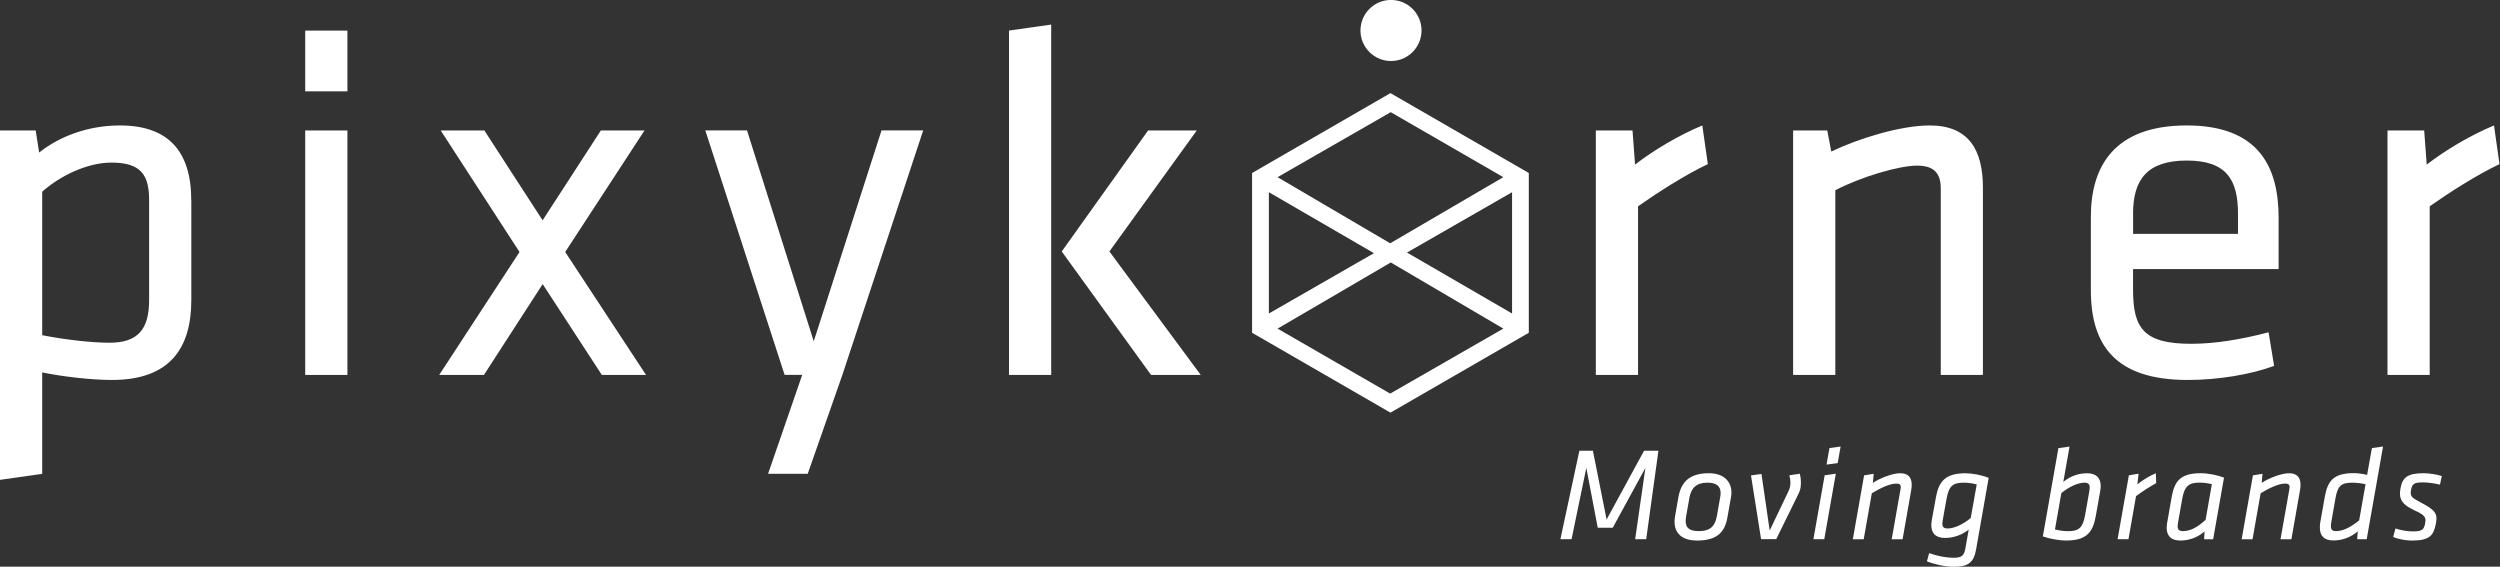 <svg width="150" height="34" viewBox="0 0 150 34" fill="none" xmlns="http://www.w3.org/2000/svg">
<rect x="0" y="0" width="150" height="34" fill="#333333" stroke="none"/>
<g clip-path="url(#clip0_733_19)">
<path d="M144.731 32.432C145.789 32.432 146.022 32.121 146.157 31.398C146.269 30.793 146.103 30.6 145.2 30.123C144.707 29.86 144.595 29.782 144.66 29.413C144.731 29.021 144.835 28.944 145.393 28.944C145.674 28.944 146.093 29.001 146.397 29.079L146.509 28.562C146.214 28.467 145.758 28.393 145.41 28.393C144.43 28.393 144.136 28.663 144.024 29.332C143.93 29.897 144.065 30.248 144.862 30.617C145.484 30.904 145.572 31.032 145.515 31.357C145.444 31.786 145.332 31.884 144.764 31.884C144.43 31.884 144.038 31.813 143.727 31.709L143.592 32.219C143.903 32.354 144.379 32.435 144.731 32.435M141.55 31.222C141.111 31.58 140.627 31.867 140.164 31.867C139.924 31.867 139.853 31.763 139.853 31.573C139.853 31.502 139.86 31.421 139.877 31.327L140.124 29.917C140.259 29.153 140.458 28.96 141.151 28.96C141.367 28.96 141.726 29.001 141.932 29.055L141.55 31.222ZM142.983 26.791L142.314 26.885L142.027 28.494C141.763 28.43 141.486 28.389 141.222 28.389C139.995 28.389 139.654 28.866 139.485 29.822L139.214 31.354C139.197 31.448 139.191 31.583 139.191 31.658C139.191 32.104 139.407 32.428 140.002 32.428C140.495 32.428 141.023 32.263 141.469 31.881L141.428 32.351H142.003L142.983 26.791ZM137.345 28.393C136.882 28.393 136.088 28.704 135.702 28.974L135.75 28.427L135.175 28.521L134.499 32.354H135.152L135.638 29.596C136.115 29.302 136.713 29.015 137.105 29.015C137.298 29.015 137.376 29.072 137.376 29.231C137.376 29.261 137.369 29.319 137.359 29.366L136.831 32.354H137.484L138.001 29.413C138.025 29.285 138.031 29.167 138.031 29.079C138.031 28.656 137.825 28.393 137.338 28.393M132.339 31.188C131.893 31.594 131.464 31.867 130.977 31.867C130.737 31.867 130.659 31.763 130.659 31.58C130.659 31.509 130.676 31.404 130.69 31.31L130.937 29.907C131.072 29.143 131.366 28.957 131.964 28.957C132.235 28.957 132.505 28.998 132.711 29.052L132.336 31.188H132.339ZM133.438 28.656C133.056 28.514 132.522 28.393 132.045 28.393C130.818 28.393 130.467 28.879 130.301 29.819L130.031 31.357C130.014 31.462 130 31.563 130 31.661C130 32.107 130.223 32.432 130.822 32.432C131.315 32.432 131.842 32.266 132.272 31.884L132.248 32.354H132.789L133.441 28.656H133.438ZM129.351 28.393C128.946 28.568 128.554 28.808 128.243 29.062L128.314 28.423L127.732 28.518L127.056 32.351H127.709L128.162 29.768C128.527 29.498 128.936 29.227 129.372 28.988L129.348 28.389L129.351 28.393ZM123.68 29.589C124.095 29.238 124.653 28.96 125.065 28.96C125.305 28.96 125.383 29.065 125.383 29.248C125.383 29.319 125.366 29.407 125.353 29.505L125.106 30.907C124.971 31.671 124.724 31.871 124.078 31.871C123.808 31.871 123.504 31.823 123.298 31.766L123.68 29.589ZM122.571 32.185C123.024 32.344 123.592 32.432 123.964 32.432C125.191 32.432 125.572 31.932 125.741 30.992L126.012 29.471C126.029 29.366 126.042 29.265 126.042 29.167C126.042 28.721 125.819 28.396 125.224 28.396C124.731 28.396 124.251 28.548 123.798 28.913L124.173 26.794L123.504 26.889L122.571 32.185ZM118.244 31.08C117.829 31.431 117.271 31.709 116.859 31.709C116.619 31.709 116.541 31.604 116.541 31.421C116.541 31.35 116.558 31.262 116.571 31.168L116.794 29.924C116.93 29.16 117.176 28.96 117.822 28.96C118.092 28.96 118.397 29.008 118.603 29.065L118.244 31.083V31.08ZM119.319 28.673C118.904 28.497 118.309 28.396 117.934 28.396C116.707 28.396 116.325 28.896 116.156 29.839L115.909 31.201C115.892 31.306 115.878 31.408 115.878 31.506C115.878 31.952 116.102 32.276 116.696 32.276C117.19 32.276 117.694 32.117 118.123 31.776L117.923 32.898C117.852 33.314 117.724 33.466 117.23 33.466C116.778 33.466 116.284 33.378 115.75 33.186L115.615 33.679C116.014 33.845 116.696 34.007 117.207 34.007C118.099 34.007 118.427 33.76 118.569 32.949L119.319 28.68V28.673ZM114.016 28.393C113.553 28.393 112.755 28.704 112.373 28.974L112.421 28.427L111.846 28.521L111.17 32.354H111.822L112.309 29.596C112.786 29.302 113.384 29.015 113.776 29.015C113.969 29.015 114.046 29.072 114.046 29.231C114.046 29.261 114.04 29.319 114.03 29.366L113.502 32.354H114.155L114.672 29.413C114.695 29.285 114.702 29.167 114.702 29.079C114.702 28.656 114.496 28.393 114.009 28.393M108.804 32.351H109.456L110.149 28.423L109.48 28.518L108.804 32.351ZM109.592 27.875L110.261 27.788L110.437 26.791L109.767 26.885L109.592 27.872V27.875ZM106.573 32.351L107.918 29.61C108.047 29.356 108.054 29.14 108.054 28.933C108.054 28.741 108.023 28.558 107.989 28.423L107.361 28.518C107.401 28.653 107.425 28.835 107.425 28.947C107.425 29.153 107.401 29.288 107.28 29.535L106.181 31.83L105.688 28.437L105.059 28.524L105.664 32.347H106.573V32.351ZM103.004 30.999C102.899 31.58 102.598 31.867 101.929 31.867C101.202 31.867 101.077 31.526 101.165 30.992L101.364 29.87C101.469 29.265 101.804 28.96 102.439 28.96C102.99 28.96 103.237 29.167 103.237 29.589C103.237 29.653 103.23 29.731 103.213 29.819L103.007 30.999H103.004ZM101.831 32.432C103.034 32.432 103.497 31.915 103.646 31.039L103.862 29.819C103.886 29.691 103.886 29.603 103.886 29.549C103.886 28.886 103.423 28.393 102.531 28.393C101.415 28.393 100.874 28.879 100.705 29.826L100.506 30.958C100.354 31.796 100.722 32.432 101.828 32.432M98.109 32.351H98.772L99.505 27.044H98.644L96.396 31.171L95.574 27.044H94.763L93.624 32.351H94.293L95.179 28.072L95.865 31.665H96.764L98.725 28.072L98.109 32.351Z" fill="white"/>
<path d="M149.639 7.527C148.192 8.129 146.688 9.035 145.603 9.876L145.451 7.828H143.25V22.498H145.782V12.378C146.985 11.533 148.584 10.508 149.97 9.846L149.639 7.527ZM127.983 12.827C127.983 10.779 128.824 9.633 131.207 9.633C133.59 9.633 134.28 10.779 134.28 12.827V14.034H127.986V12.827H127.983ZM127.983 17.377V16.143H136.717V13.071C136.717 10.029 135.54 7.527 131.204 7.527C126.867 7.527 125.451 9.968 125.451 13.01V17.407C125.451 20.72 126.928 22.798 131.265 22.798C133.103 22.798 135.06 22.467 136.446 21.953L136.115 19.936C134.52 20.358 132.921 20.628 131.477 20.628C128.615 20.628 127.983 19.695 127.983 17.377ZM118.975 22.498V11.262C118.975 9.004 118.133 7.527 115.781 7.527C114.033 7.527 111.505 8.311 109.876 9.092L109.636 7.828H107.587V22.498H110.119V11.414C111.684 10.6 113.945 9.937 115.03 9.937C115.963 9.937 116.446 10.329 116.446 11.293V22.498H118.978H118.975ZM102.139 7.527C100.692 8.129 99.188 9.035 98.103 9.876L97.951 7.828H95.75V22.498H98.282V12.378C99.485 11.533 101.084 10.508 102.47 9.846L102.139 7.527ZM68.886 7.828L63.704 15.088L69.065 22.498H72.046L66.564 15.088L71.806 7.828H68.886ZM63.072 22.498V1.474L60.54 1.835V22.498H63.072ZM46.084 28.43H48.463L50.542 22.494L55.392 7.825H52.891L48.825 20.476L44.82 7.825H42.318L47.077 22.494H48.132L46.084 28.43ZM29.035 22.498L32.56 17.046L36.112 22.498H38.763L33.912 15.119L38.671 7.828H36.052L32.557 13.219L29.062 7.828H26.442L31.171 15.119L26.351 22.498H29.031H29.035ZM20.845 1.835H18.313V5.479H20.845V1.835ZM20.845 7.828H18.313V22.498H20.845V7.828ZM2.532 11.502C3.617 10.539 5.242 9.755 6.689 9.755C8.467 9.755 8.947 10.508 8.947 12.013V18.006C8.947 19.783 8.254 20.564 6.567 20.564C5.543 20.564 3.887 20.385 2.532 20.111V11.495V11.502ZM11.475 12.016C11.475 9.065 10.089 7.527 7.2 7.527C5.273 7.527 3.556 8.19 2.349 9.153L2.14 7.828H0V28.791L2.532 28.43V22.346C3.708 22.585 5.422 22.798 6.72 22.798C10.154 22.798 11.479 20.929 11.479 18.009V12.016H11.475Z" fill="white"/>
<path d="M83.46 3.661C84.471 3.661 85.292 2.839 85.292 1.829C85.292 0.818 84.471 -0.003 83.46 -0.003C82.45 -0.003 81.628 0.818 81.628 1.829C81.628 2.839 82.45 3.661 83.46 3.661Z" fill="white"/>
<path d="M90.724 18.81L84.42 15.153L90.724 11.533V18.81ZM90.2 10.63L83.41 14.598L76.653 10.63L83.444 6.73L90.197 10.63H90.2ZM76.132 11.533L82.436 15.19L76.132 18.81V11.533ZM76.656 19.716L83.447 15.748L90.2 19.716L83.41 23.616L76.653 19.716H76.656ZM91.728 19.966V10.38L83.427 5.587L75.125 10.38V19.966L83.427 24.759L91.728 19.966Z" fill="white"/>
</g>
<defs>
<clipPath id="clip0_733_19">
<rect width="149.97" height="34" fill="white"/>
</clipPath>
</defs>
</svg>
